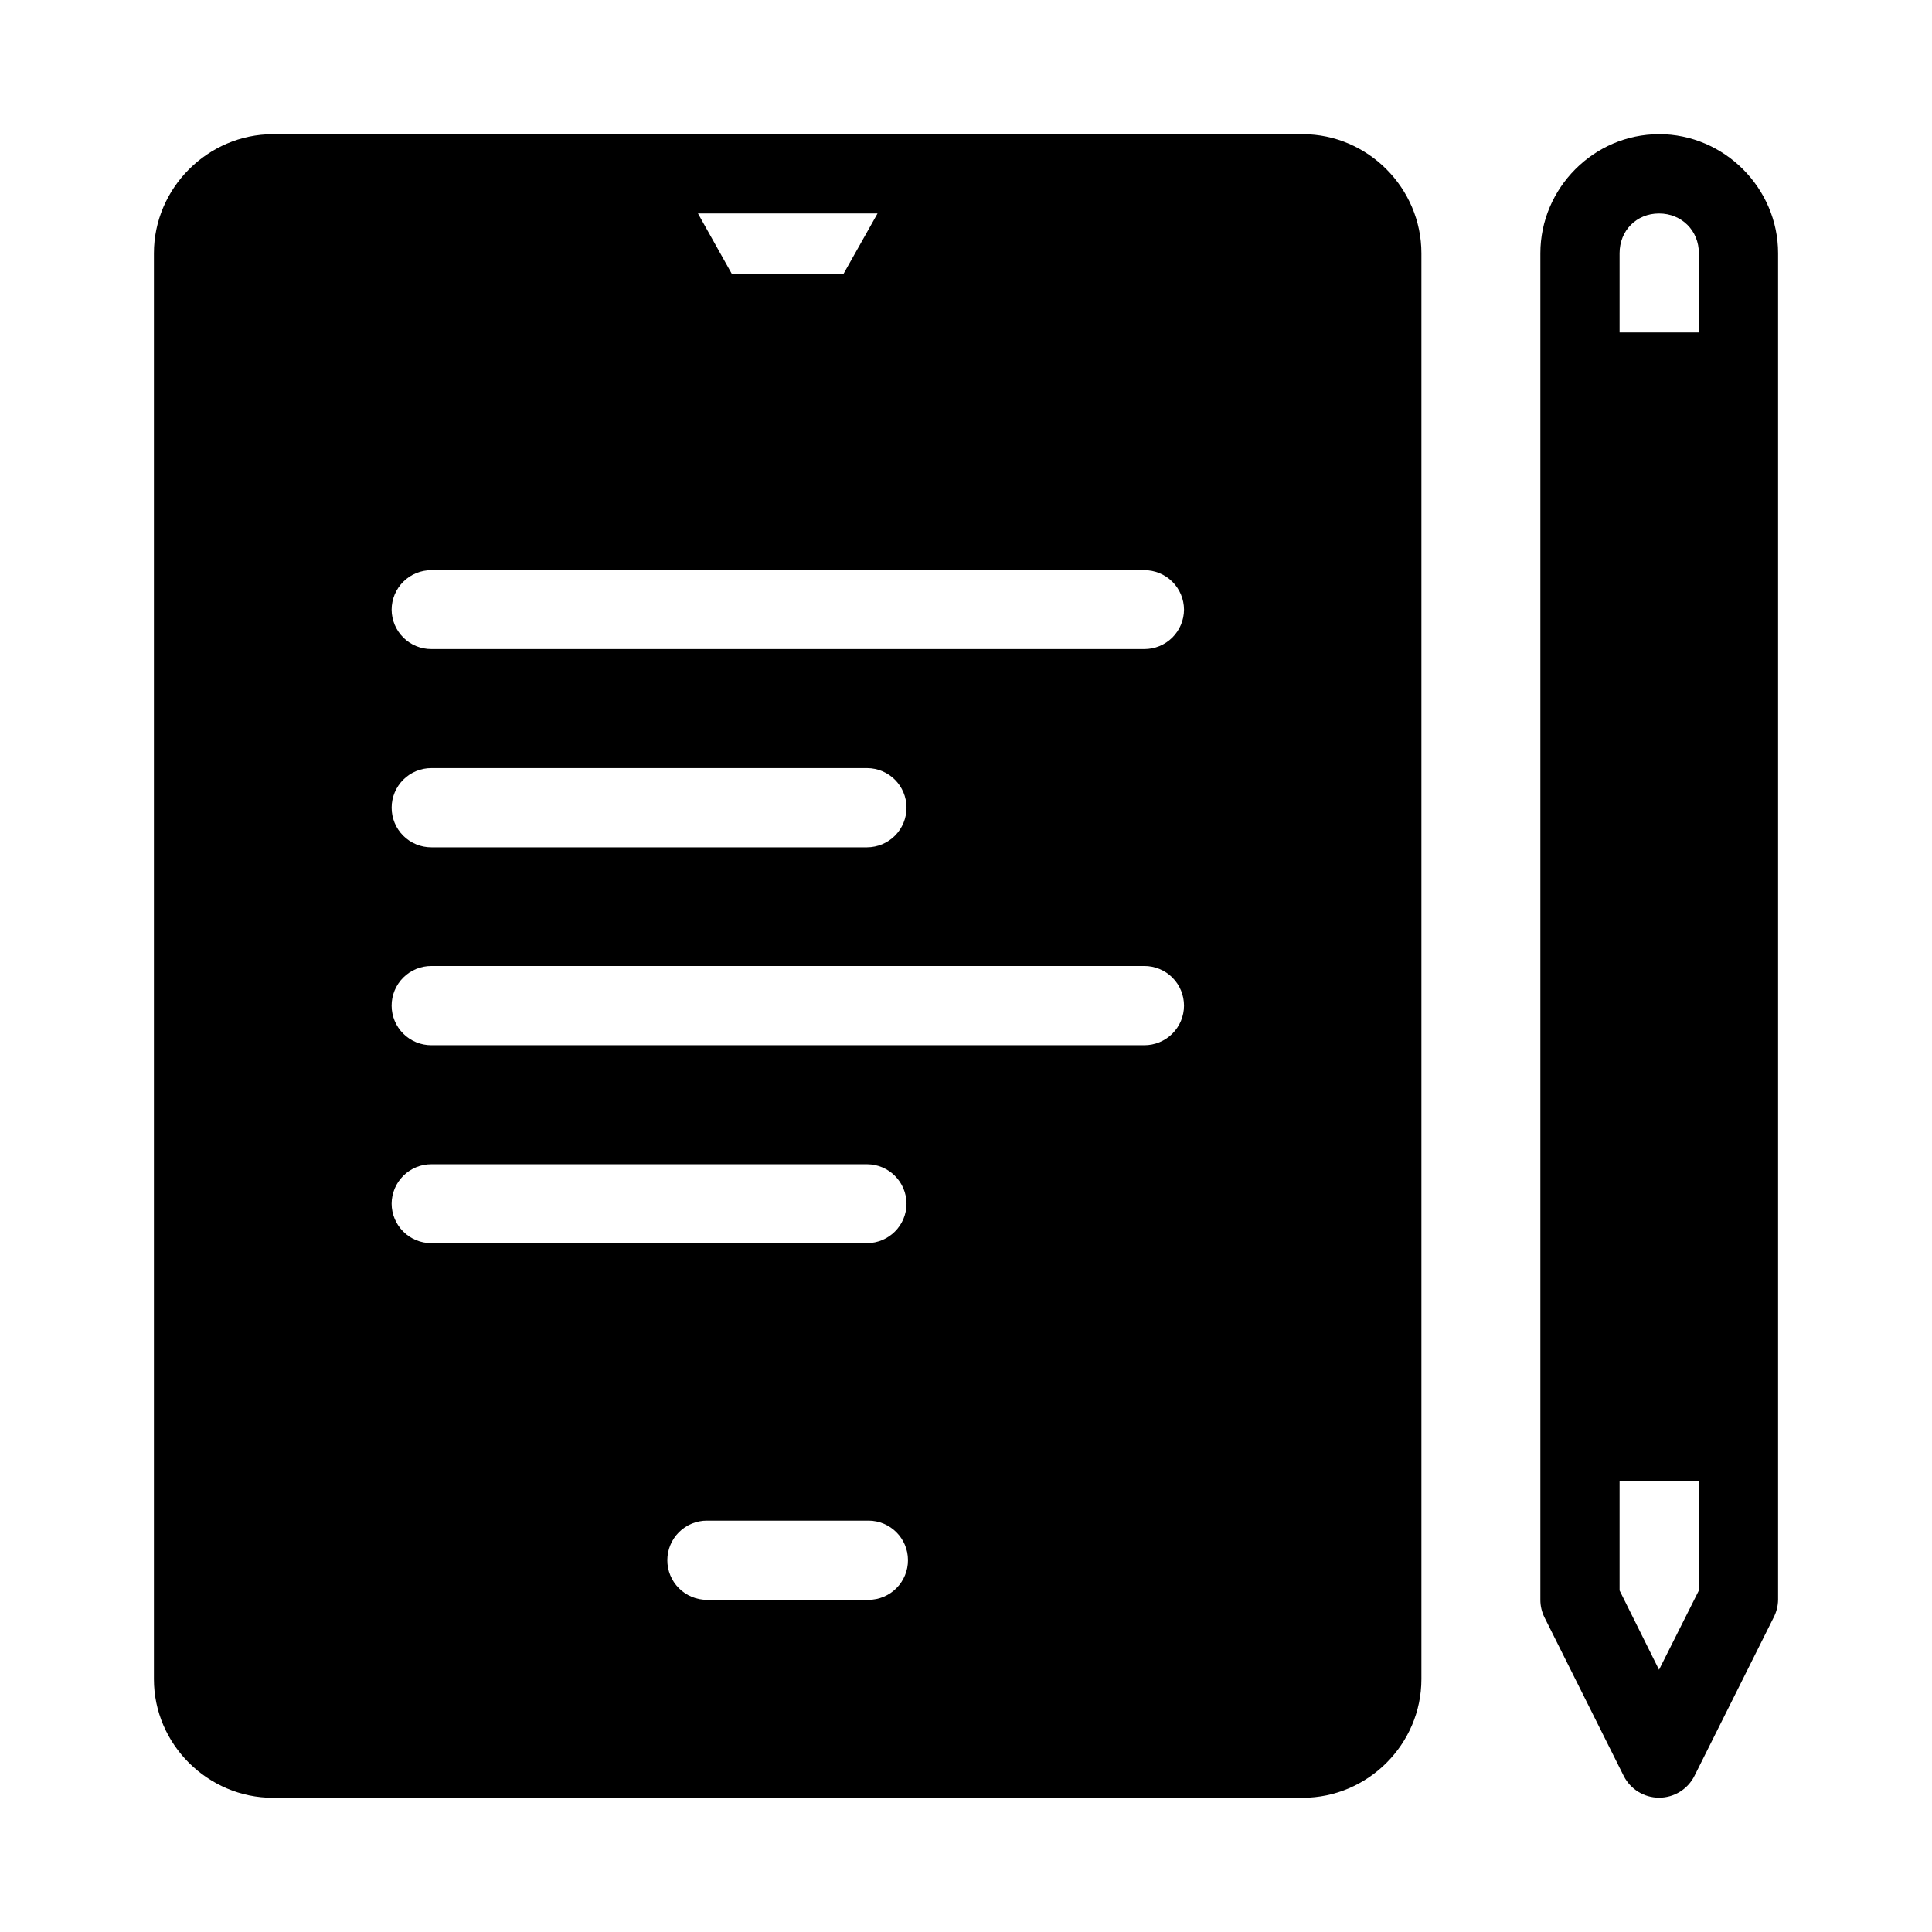 <?xml version="1.0" encoding="UTF-8"?>
<!-- Uploaded to: SVG Repo, www.svgrepo.com, Generator: SVG Repo Mixer Tools -->
<svg fill="#000000" width="800px" height="800px" version="1.1" viewBox="144 144 512 512" xmlns="http://www.w3.org/2000/svg">
 <g>
  <path d="m583.66 179.56c-17.262 0-31.445 14.285-31.445 31.551v356.86c-0.004 1.613 0.371 3.207 1.086 4.652l20.992 42.004c1.781 3.547 5.41 5.781 9.379 5.781 3.965 0 7.594-2.234 9.379-5.781l20.992-42.004c0.742-1.441 1.141-3.031 1.168-4.652v-356.87c0-17.262-14.285-31.551-31.551-31.551zm0 21.012c5.996 0 10.559 4.539 10.559 10.535v20.992h-21.012v-20.992c0-5.996 4.457-10.535 10.453-10.535zm-10.453 335.87h21.012v29.047l-10.559 21.012-10.453-21.012z"/>
  <path d="m216.34 179.56c-17.262 0-31.551 14.285-31.551 31.551v377.88c0 17.262 14.285 31.445 31.551 31.445l272.88-0.004c17.262 0 31.469-14.184 31.469-31.445v-377.88c0-17.262-14.203-31.551-31.469-31.551zm112.63 21.012h47.582l-8.98 15.949h-29.664zm-70.645 94.527 188.91-0.004c2.785-0.008 5.457 1.086 7.434 3.047 1.977 1.961 3.094 4.625 3.106 7.41-0.012 2.785-1.129 5.449-3.106 7.41-1.977 1.961-4.648 3.055-7.434 3.043h-188.91c-2.785 0.012-5.461-1.082-7.434-3.043-1.977-1.961-3.094-4.625-3.106-7.41 0.012-2.785 1.129-5.449 3.106-7.41 1.973-1.961 4.648-3.055 7.434-3.043zm0 52.461h115.46v-0.004c5.766 0.023 10.434 4.691 10.453 10.453 0.012 2.785-1.082 5.461-3.043 7.438-1.961 1.973-4.625 3.09-7.41 3.102h-115.46c-2.797 0.012-5.484-1.098-7.461-3.074-1.98-1.98-3.086-4.664-3.074-7.465 0.008-2.781 1.125-5.445 3.102-7.406 1.977-1.961 4.648-3.059 7.434-3.047zm0 52.438 188.91-0.004c2.797-0.008 5.484 1.098 7.465 3.074 1.977 1.98 3.082 4.668 3.074 7.465-0.012 2.785-1.129 5.449-3.106 7.41-1.977 1.961-4.648 3.055-7.434 3.047h-188.91c-2.785 0.008-5.461-1.086-7.434-3.047-1.977-1.961-3.094-4.625-3.106-7.41-0.012-2.797 1.098-5.484 3.074-7.461 1.98-1.98 4.664-3.086 7.465-3.074zm0 52.543h115.46v-0.004c5.766 0.023 10.43 4.691 10.453 10.457-0.023 5.766-4.691 10.434-10.457 10.453h-115.46 0.004c-2.785 0.012-5.461-1.082-7.434-3.043-1.977-1.961-3.094-4.629-3.106-7.41 0.012-2.785 1.129-5.449 3.106-7.41 1.973-1.961 4.648-3.059 7.434-3.047zm73.062 94.445h42.785v-0.004c5.762 0.02 10.43 4.688 10.453 10.453 0.012 2.785-1.086 5.457-3.047 7.434-1.957 1.977-4.625 3.094-7.406 3.106h-42.785c-2.797 0.008-5.484-1.098-7.465-3.074-1.977-1.98-3.082-4.668-3.074-7.465 0.012-2.781 1.129-5.449 3.106-7.41 1.977-1.961 4.648-3.055 7.434-3.043z"/>
 </g>
</svg>